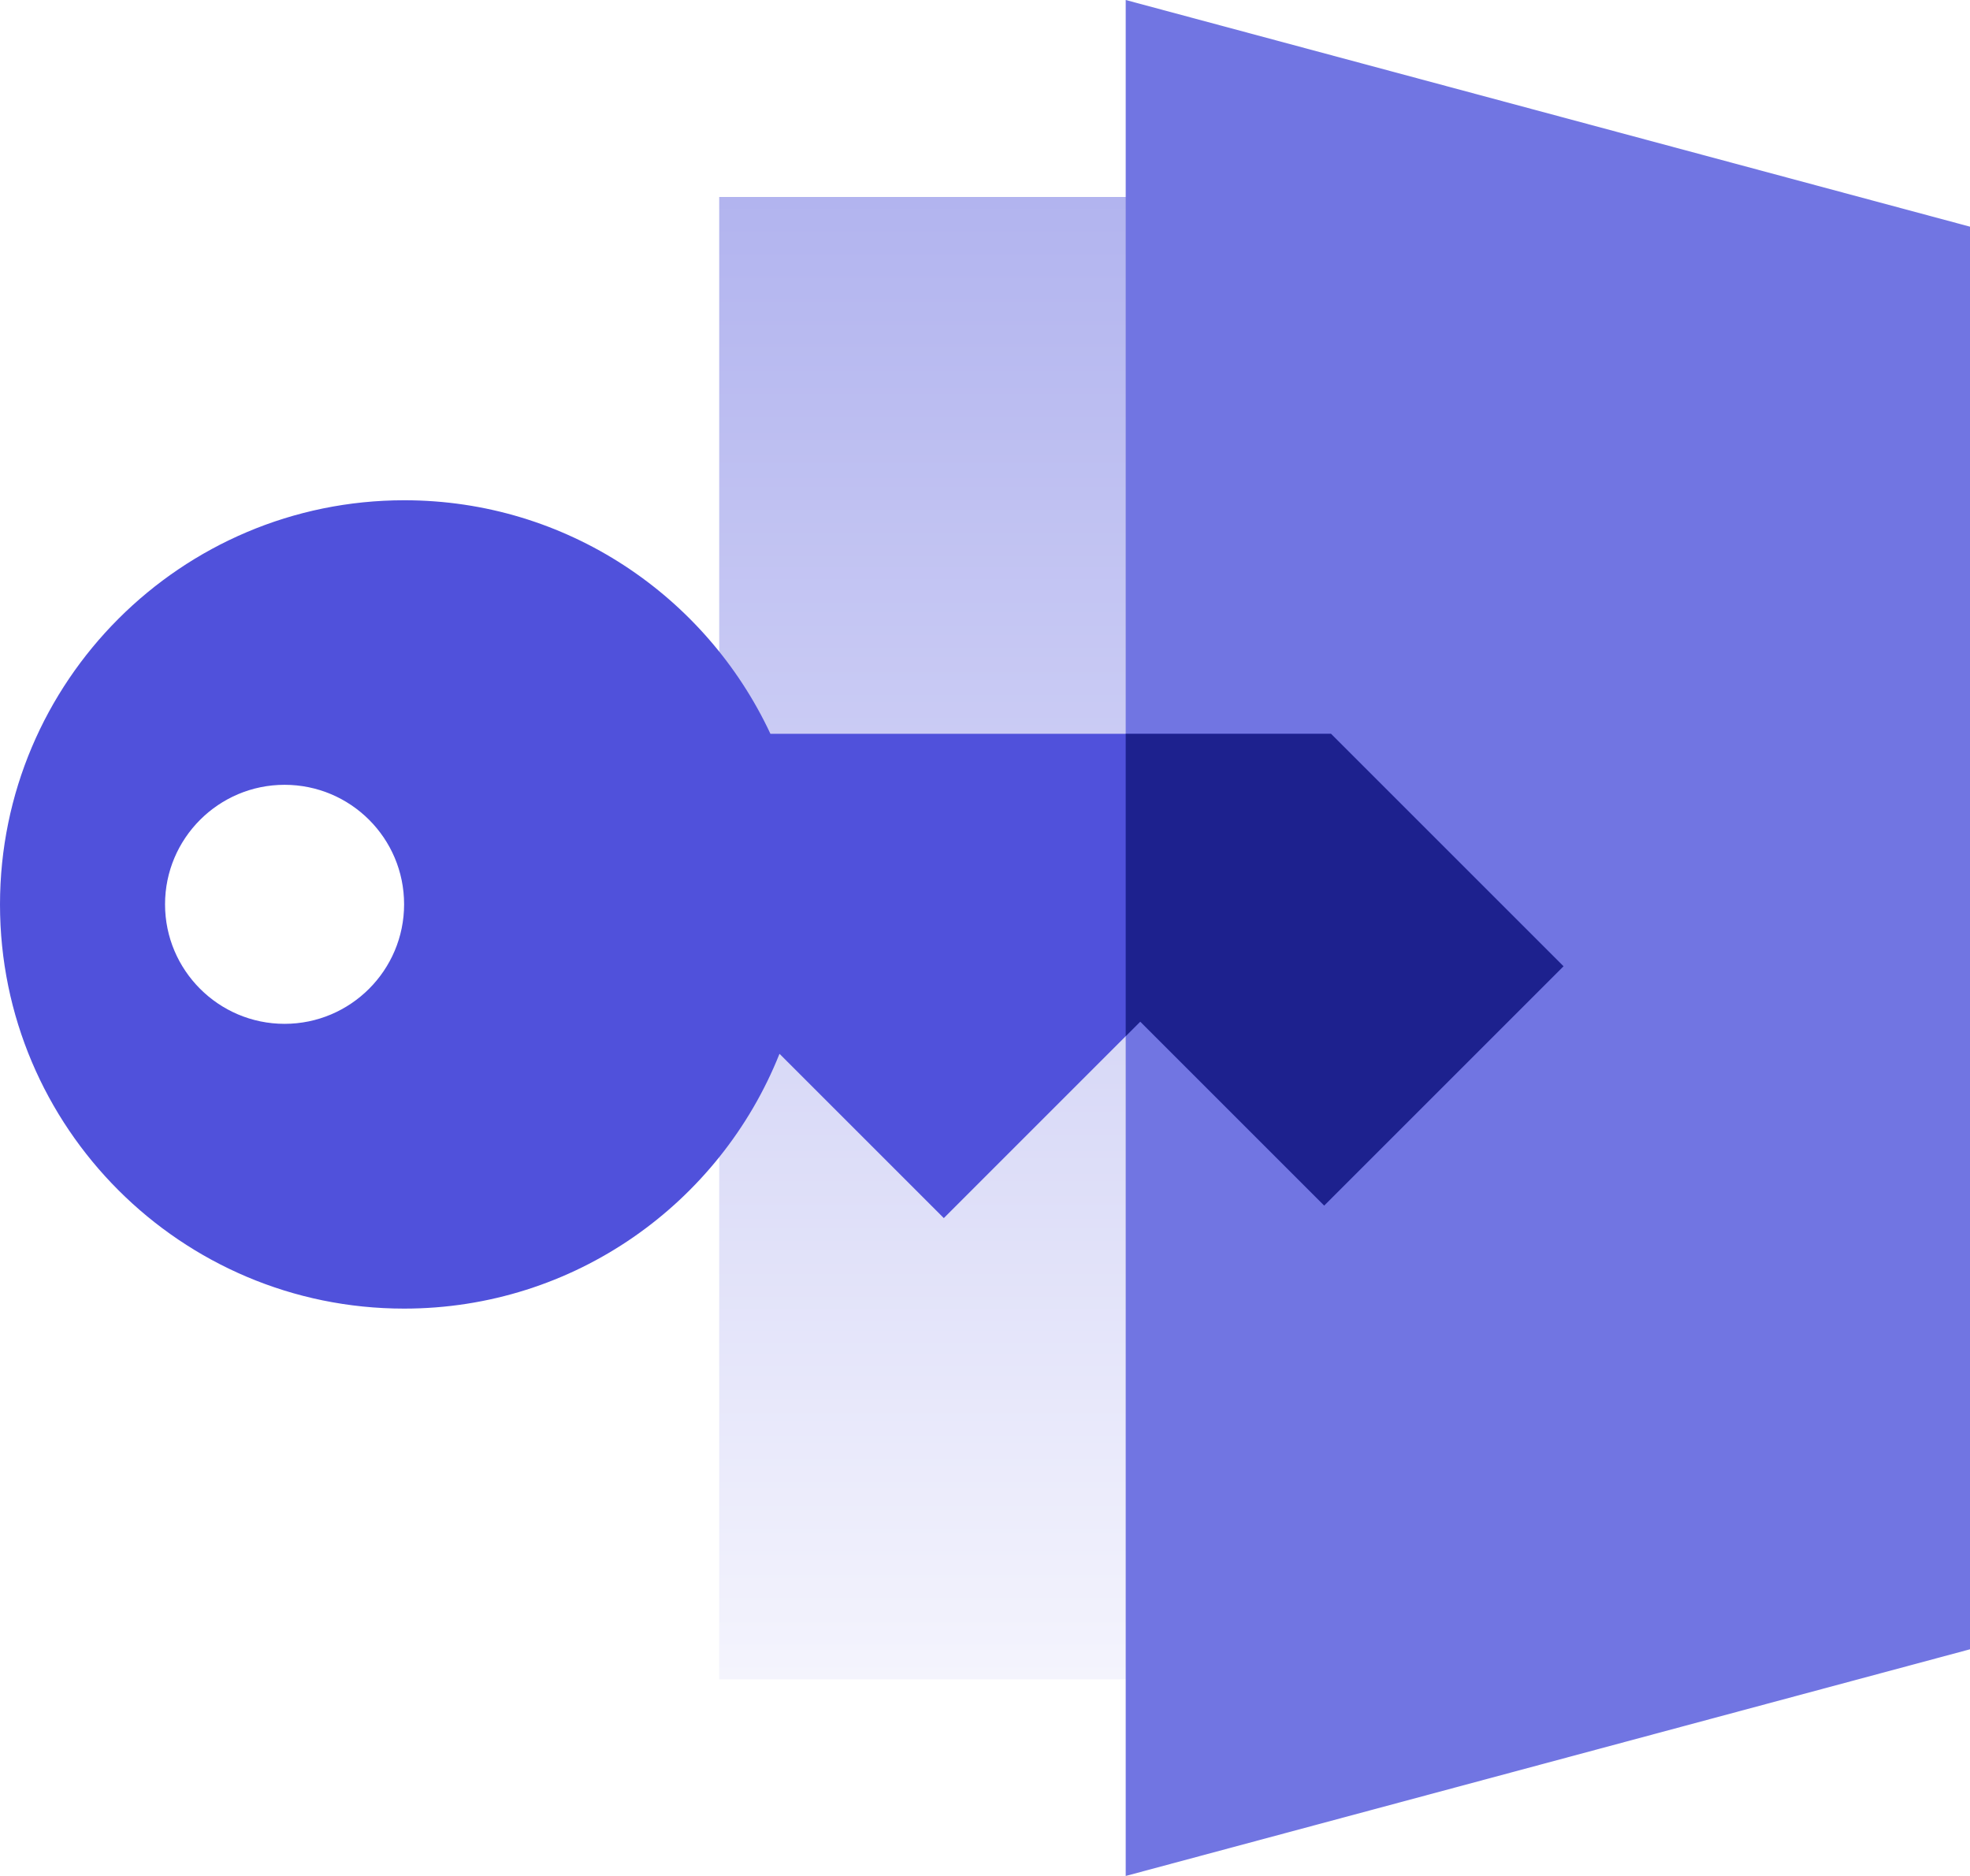 <svg width="63" height="60" viewBox="0 0 63 60" fill="none" xmlns="http://www.w3.org/2000/svg">
<path d="M23 53.71H39.87L39.87 6.3H23L23 53.71Z" fill="url(#paint0_linear_2389_108)"/>
<path d="M36 60L63 52.75V7.25L36 0V60Z" fill="#7175E2"/>
<path d="M24.926 33.709C23.022 38.481 18.37 41.854 12.923 41.854C5.791 41.854 -8.76992e-07 36.063 -5.65207e-07 28.93C-2.53422e-07 21.798 5.791 16 12.93 16C18.117 16 22.579 19.064 24.638 23.47L42.565 23.47L50 30.905L42.347 38.558L36.465 32.676L30.183 38.959L24.94 33.716L24.926 33.709ZM12.923 28.923C12.923 26.808 11.209 25.101 9.1 25.101C6.992 25.101 5.278 26.815 5.278 28.923C5.278 31.032 6.992 32.746 9.1 32.746C11.209 32.746 12.923 31.032 12.923 28.923Z" fill="#5051DB"/>
<path fill-rule="evenodd" clip-rule="evenodd" d="M36 33.141L36.465 32.676L42.347 38.558L50 30.905L42.565 23.47L36 23.47V33.141Z" fill="#1D218E"/>
<defs>
<linearGradient id="paint0_linear_2389_108" x1="31.435" y1="6.3" x2="31.435" y2="53.71" gradientUnits="userSpaceOnUse">
<stop stop-color="#B2B4EF"/>
<stop offset="1" stop-color="#F4F4FD"/>
</linearGradient>
</defs>
</svg>
